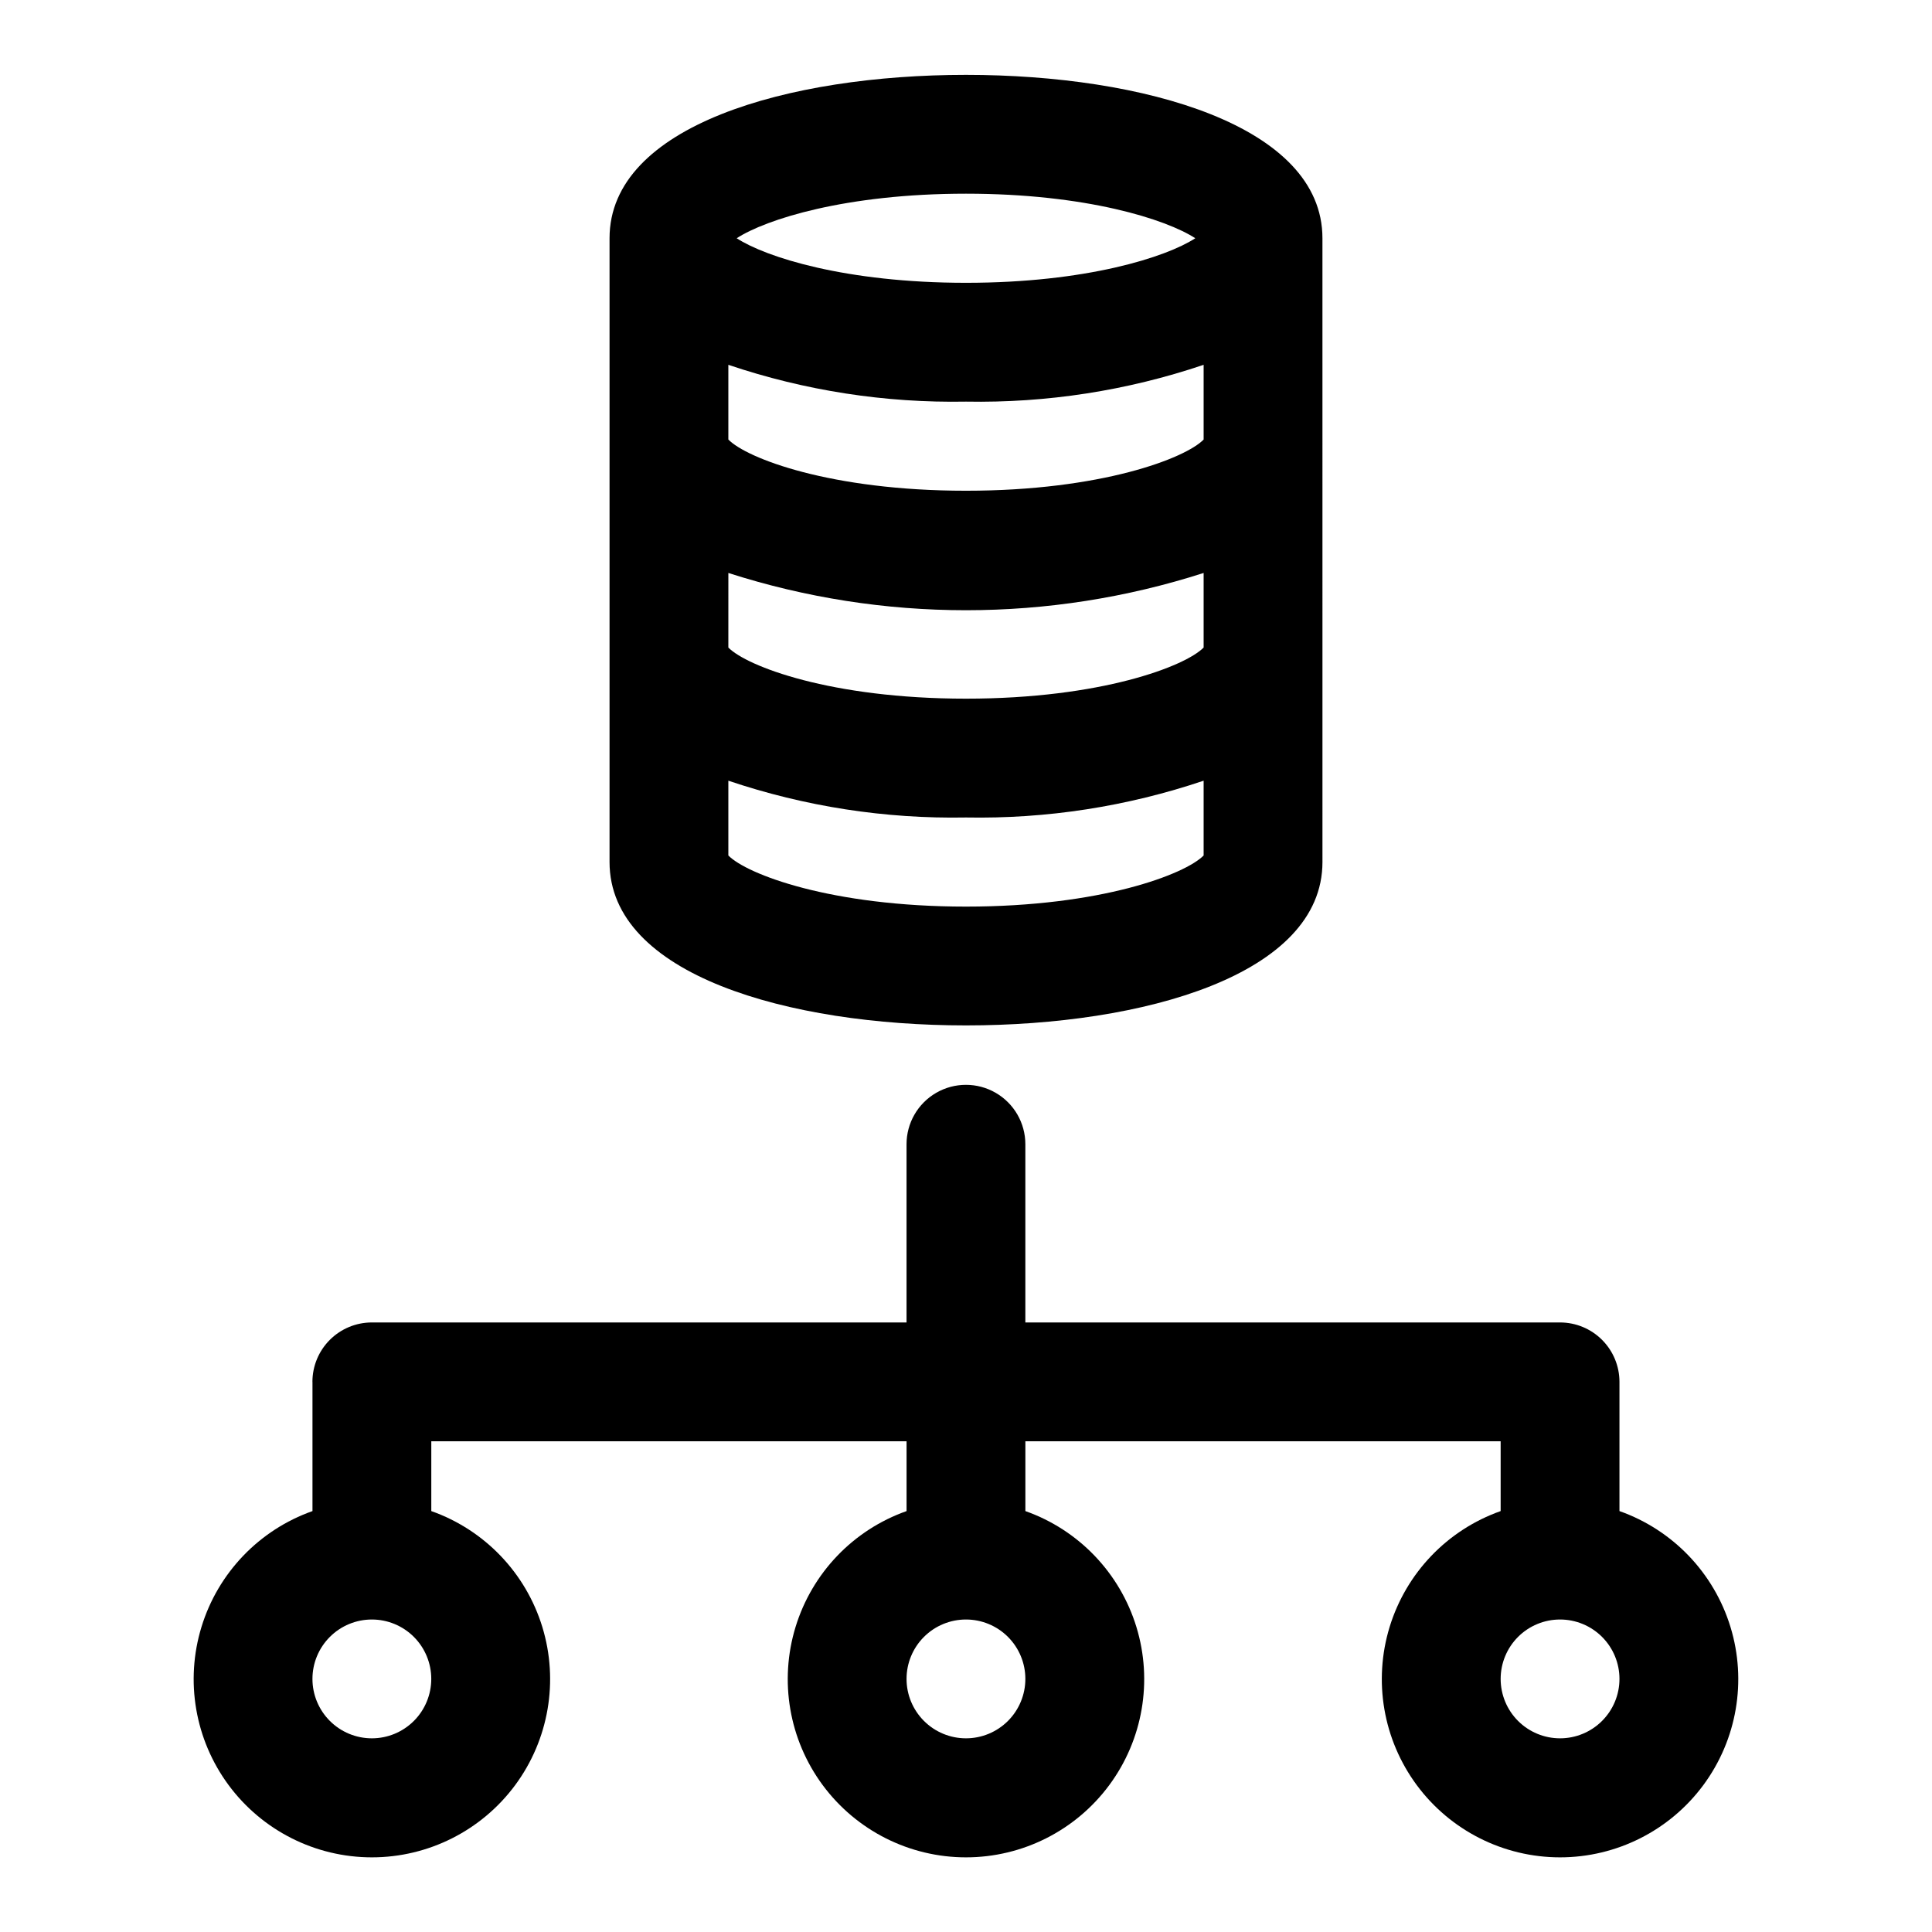 <?xml version="1.0" encoding="UTF-8"?>
<!-- Uploaded to: ICON Repo, www.svgrepo.com, Generator: ICON Repo Mixer Tools -->
<svg fill="#000000" width="800px" height="800px" version="1.1" viewBox="144 144 512 512" xmlns="http://www.w3.org/2000/svg">
 <g>
  <path d="m226.81 510.21v34.242c-14.117 4.992-25.035 16.387-29.418 30.707-4.383 14.32-1.715 29.871 7.191 41.914 8.906 12.039 22.996 19.145 37.973 19.145 14.977 0 29.066-7.106 37.973-19.145 8.906-12.043 11.574-27.594 7.191-41.914-4.383-14.32-15.301-25.715-29.422-30.707v-18.5h125.95v18.5c-14.121 4.992-25.035 16.387-29.418 30.707-4.383 14.32-1.715 29.871 7.191 41.914 8.906 12.039 22.996 19.145 37.973 19.145s29.066-7.106 37.973-19.145c8.906-12.043 11.574-27.594 7.191-41.914-4.387-14.32-15.301-25.715-29.422-30.707v-18.5h125.95v18.5c-14.121 4.992-25.035 16.387-29.422 30.707-4.383 14.32-1.715 29.871 7.191 41.914 8.906 12.039 22.996 19.145 37.973 19.145s29.066-7.106 37.973-19.145c8.906-12.043 11.574-27.594 7.191-41.914-4.383-14.32-15.297-25.715-29.418-30.707v-34.242c0-4.176-1.66-8.18-4.613-11.133-2.953-2.953-6.957-4.613-11.133-4.613h-141.7v-47.23c0-5.625-3-10.82-7.871-13.633s-10.875-2.812-15.746 0-7.871 8.008-7.871 13.633v47.23h-141.7c-4.176 0-8.18 1.66-11.133 4.613s-4.613 6.957-4.613 11.133zm330.62 62.977c4.176 0 8.18 1.656 11.133 4.609 2.953 2.953 4.613 6.957 4.613 11.133s-1.66 8.18-4.613 11.133c-2.953 2.953-6.957 4.613-11.133 4.613s-8.18-1.66-11.133-4.613c-2.949-2.953-4.609-6.957-4.609-11.133s1.66-8.18 4.609-11.133c2.953-2.953 6.957-4.609 11.133-4.609zm-157.44 0c4.176 0 8.18 1.656 11.133 4.609 2.949 2.953 4.609 6.957 4.609 11.133s-1.66 8.18-4.609 11.133c-2.953 2.953-6.957 4.613-11.133 4.613s-8.18-1.66-11.133-4.613c-2.953-2.953-4.613-6.957-4.613-11.133s1.66-8.18 4.613-11.133c2.953-2.953 6.957-4.609 11.133-4.609zm-141.7 15.742c0 4.176-1.656 8.18-4.609 11.133s-6.957 4.613-11.133 4.613c-4.176 0-8.18-1.66-11.133-4.613s-4.613-6.957-4.613-11.133 1.66-8.18 4.613-11.133 6.957-4.609 11.133-4.609c4.176 0 8.18 1.656 11.133 4.609s4.609 6.957 4.609 11.133z"/>
  <path d="m400 163.84c-47.02 0-94.465 13.383-94.465 43.297v165.31c0 29.914 47.445 43.297 94.465 43.297s94.465-13.383 94.465-43.297l-0.004-165.31c0-29.914-47.441-43.297-94.461-43.297zm-62.977 132c40.949 13.168 85 13.168 125.95 0v19.766c-4.867 4.969-27.191 13.547-62.977 13.547s-58.109-8.582-62.977-13.547zm125.95-35.359c-4.797 4.957-27.105 13.57-62.977 13.57s-58.184-8.613-62.977-13.578v-19.793c20.273 6.852 41.578 10.148 62.977 9.754 21.395 0.395 42.699-2.902 62.977-9.754zm-62.977-65.152c31.883 0 53.074 6.809 60.766 11.809-7.695 5-28.887 11.809-60.766 11.809-31.883 0-53.074-6.809-60.766-11.809 7.691-4.996 28.883-11.809 60.766-11.809zm0 188.93c-35.785 0-58.109-8.582-62.977-13.547v-19.82c20.273 6.848 41.578 10.148 62.977 9.75 21.395 0.398 42.699-2.902 62.977-9.75v19.82c-4.867 4.969-27.191 13.547-62.977 13.547z"/>
 </g>
</svg>